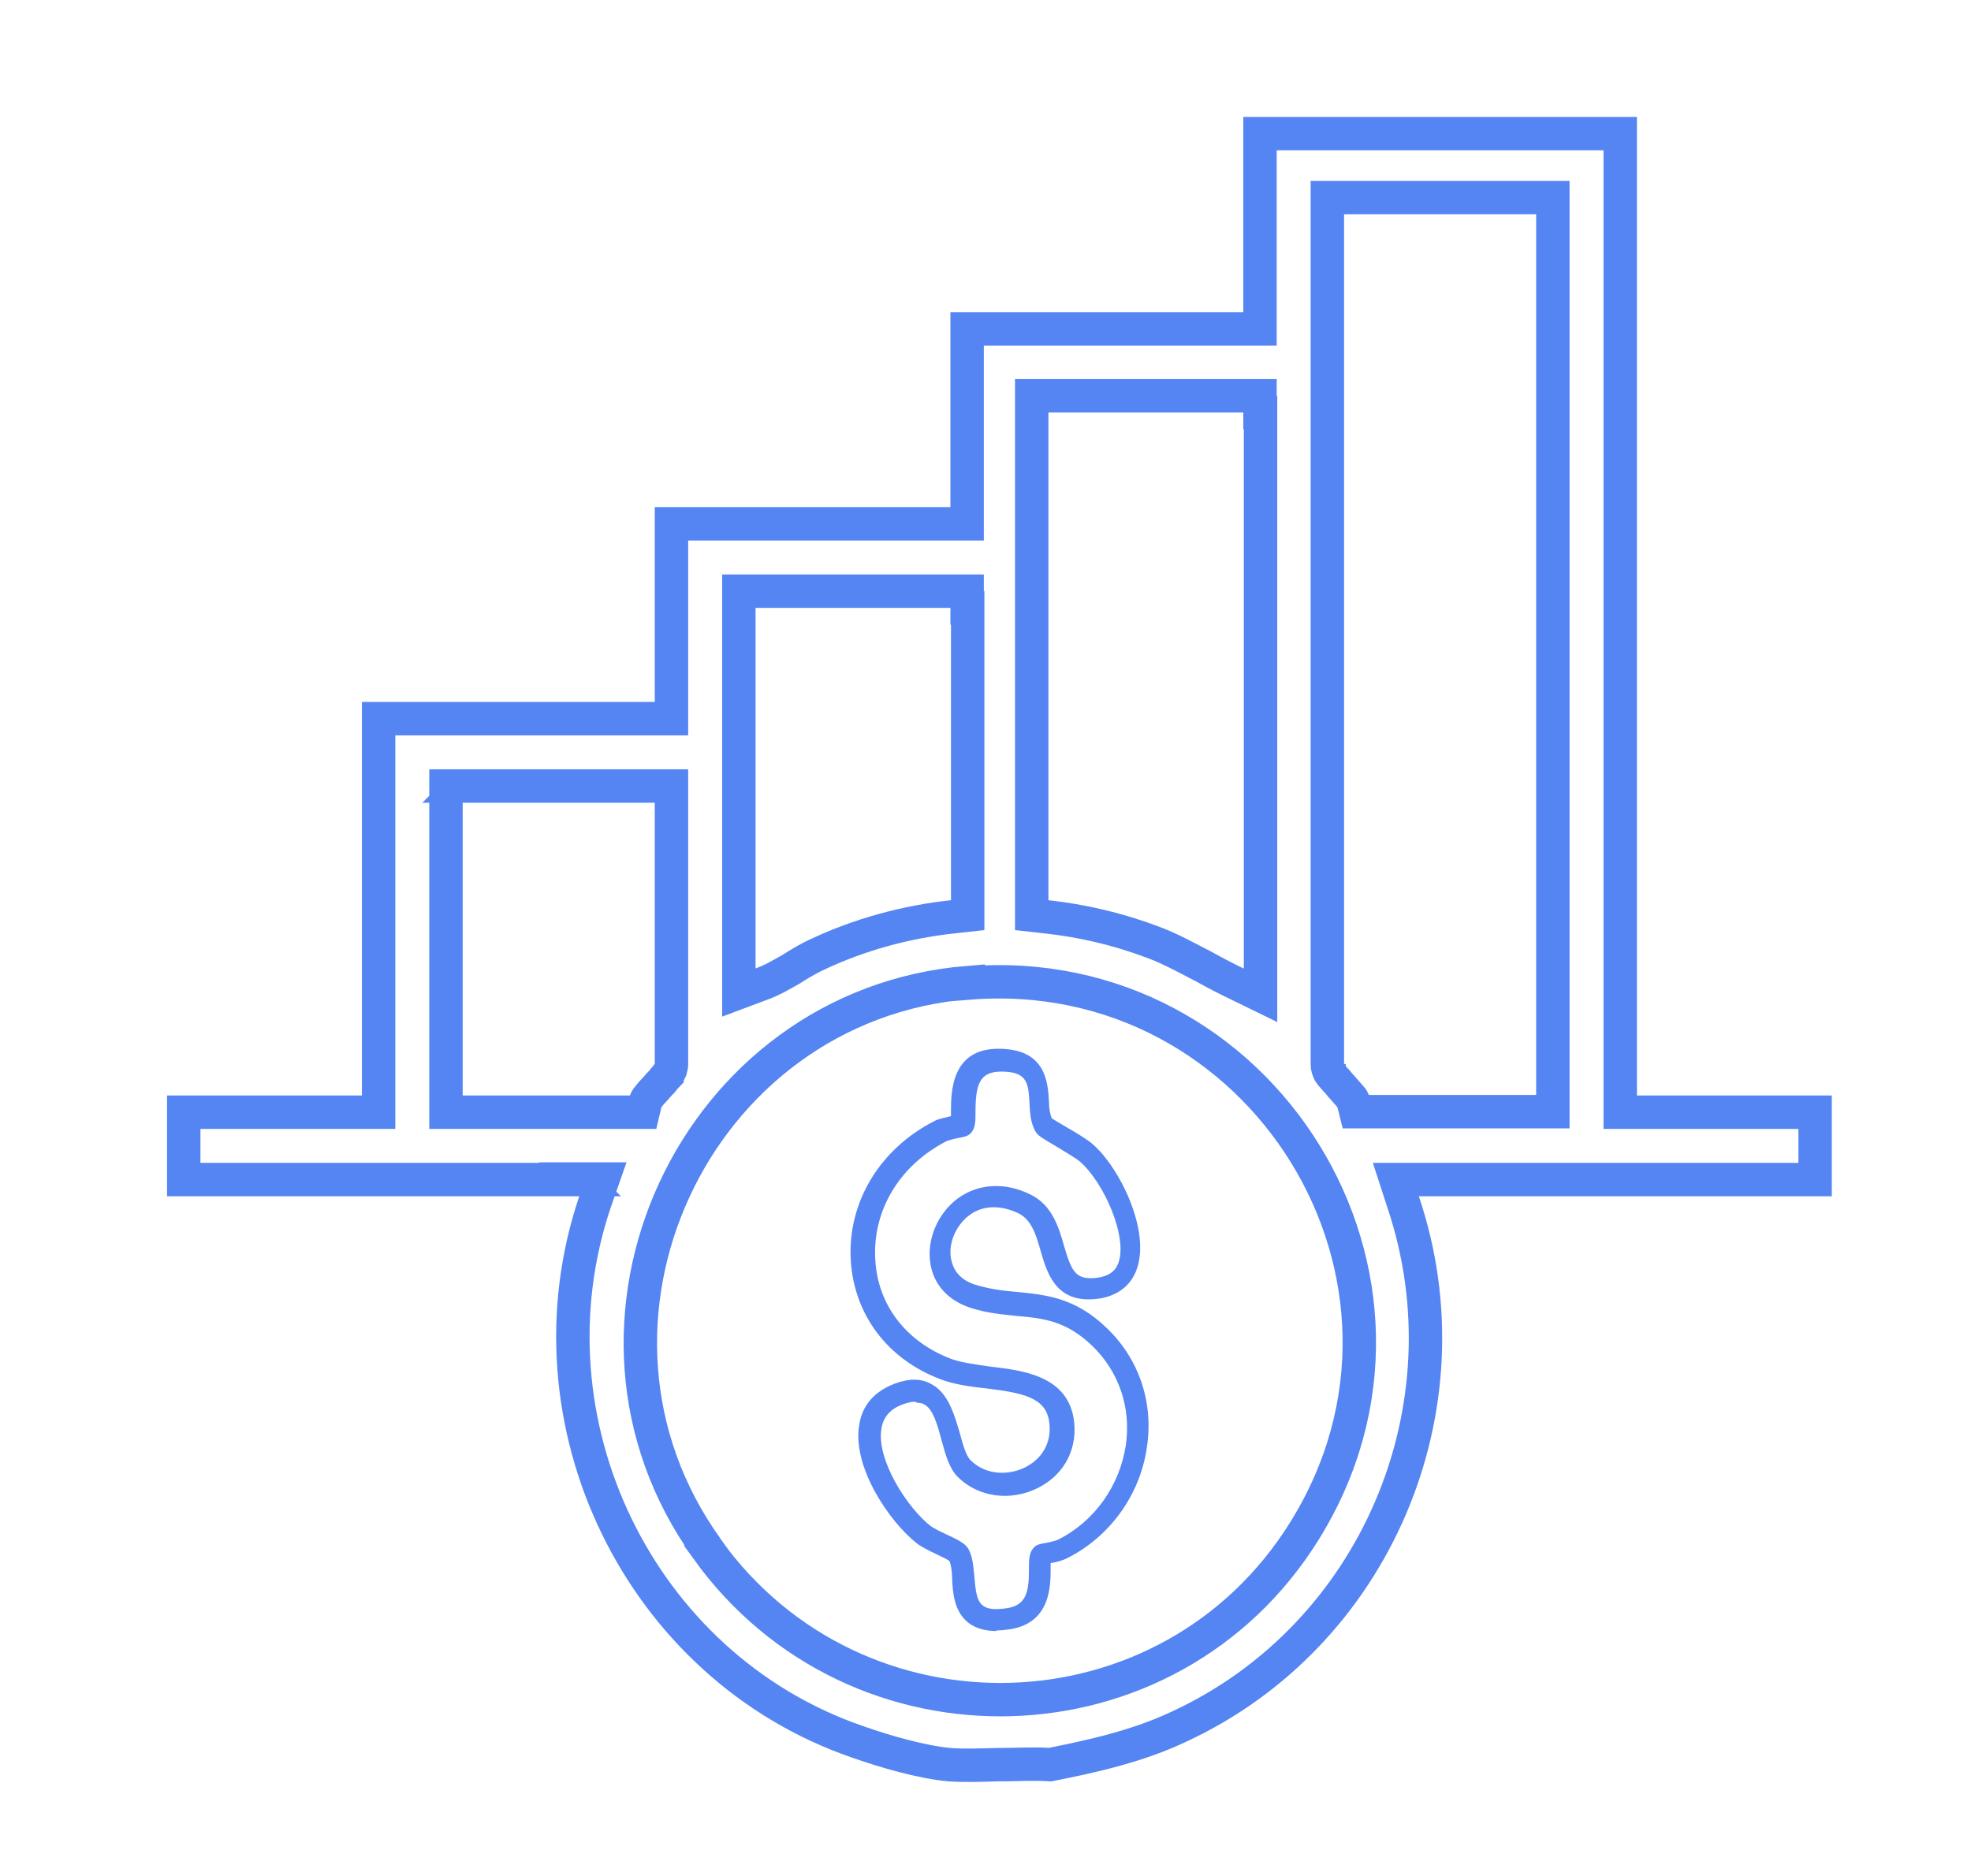 <svg viewBox="0 0 354 337" version="1.1" xmlns="http://www.w3.org/2000/svg" id="Layer_1">
  
  <defs>
    <style>
      .st0 {
        fill: #5585f2;
      }

      .st1 {
        fill: none;
        stroke: #5585f2;
        stroke-width: 6px;
      }
    </style>
  </defs>
  <path d="M104.2,211.9H33v-12.1h35v-70.7h52.6v-35h53.1v-35h52.6V24h64.7v175.8h35v12.1h-75.3l1.3,4c12.5,37-5,78-40.3,94.3h0c-7.2,3.4-15,5.2-23.1,6.8-2.9-.2-5.9,0-8.8,0-.2,0-.4,0-.5,0-3.2.1-6.2.2-8.9,0h0c-5-.5-11.3-2.3-16.4-4.1h0c-39.2-13.5-60.5-57.6-47.1-97.1l1.4-4h-4.2ZM241.4,35.5h-3v155.7c0,.6.2,1.1.3,1.2,0,.2.2.4.2.4.1.2.2.3.3.4.2.2.4.5.6.7.2.2.5.5.8.9.2.3.5.5.7.8.5.6,1,1.1,1.4,1.6.2.2.3.4.3.5l.5,2h35.4V35.5h-37.5ZM226.3,74.1v-3h-41v93.3l2.7.3c6.4.7,12.8,2.2,18.9,4.5h0c2.5.9,5,2.2,7.5,3.5.7.4,1.4.7,2.1,1.1,1.8,1,3.7,2,5.6,2.9l4.3,2.1v-104.7ZM173.7,109.2v-3h-41v72.1l4-1.5c2-.7,3.8-1.8,5.4-2.7.3-.2.5-.3.8-.5,1.3-.8,2.5-1.5,3.8-2.1h0c7.6-3.6,16-5.9,24.4-6.8l2.7-.3v-55.2ZM83.1,141.2h-3v58.6h35.4l.5-2.1c0-.1.2-.3.3-.5.4-.5.8-1,1.4-1.6.2-.2.4-.5.7-.8.3-.3.6-.6.8-.9.2-.2.4-.5.6-.7,0-.1.2-.3.3-.4,0,0,.1-.2.2-.4,0-.1.3-.6.3-1.2v-50h-37.5ZM116,197.9s0,0,0,0c0,0,0,0,0,0ZM173.9,176.5h0c-49.2,4-75.9,61.4-46.9,101.7l2.4-1.7-2.4,1.8c26.8,37.3,83,35.8,107.3-3.3,28.1-45.2-7.7-102.7-60.4-98.4Z" class="st1"></path>
  <path d="M179,293c-2.1,0-3.8-.5-5.1-1.5-2.5-2-2.8-5.3-2.9-8,0-1.2-.2-2.5-.5-3.1-.4-.3-1.5-.8-2.3-1.2-1.3-.6-2.7-1.3-3.6-2-4.9-3.9-11.5-13.6-10.3-21.1.5-3.6,2.7-6.1,6.3-7.5,2.6-1,4.8-1,6.6,0,3.1,1.6,4.2,5.5,5.2,8.9.5,1.9,1.1,4,1.9,4.8,2.9,2.9,7.2,2.7,10,1.2,3.2-1.7,4.7-4.8,4.1-8.3-.7-4.2-4.8-5-11.4-5.8-2.8-.3-5.6-.7-8-1.6-9.6-3.6-15.6-11.6-16.2-21.4-.6-10.4,5.2-20,15-25,.7-.4,1.8-.6,3-.9,0-.3,0-.5,0-.8,0-3.4,0-11.3,8.5-11.3h0c8.5,0,8.9,5.9,9.1,9.5,0,1.2.2,2.3.5,3,.5.3,1.6,1,2.5,1.5,1.9,1.1,3.9,2.3,4.8,3.1,4.9,4.2,10.4,15.5,8,22.4-1.1,3.3-4,5.3-8,5.5-6.7.4-8.2-4.9-9.3-8.7-.8-2.8-1.6-5.5-3.9-6.7-3.3-1.6-6.5-1.5-8.9.3-2.4,1.8-3.8,5-3.3,7.8.3,1.6,1.2,3.7,4.4,4.7,2.6.8,5.2,1.1,7.6,1.3,5,.5,10.3,1,15.9,6.4l-1.4,1.5,1.4-1.5c5.8,5.5,8.5,13.3,7.3,21.4-1.2,8.6-6.6,16.1-14.3,20-.8.4-1.8.7-3,.9,0,.3,0,.6,0,.9,0,3.2,0,9.9-7.4,11-.8.1-1.6.2-2.4.2ZM164.3,251.8c-.6,0-1.4.2-2.2.5-2.2.8-3.5,2.3-3.8,4.4-.9,5.6,4.7,14.2,8.8,17.4.5.4,1.7,1,2.8,1.5,2.1,1,3.4,1.6,4,2.6.8,1.4.9,3.1,1.1,5,.2,2.1.3,4.3,1.5,5.2.8.7,2.3.8,4.3.5,3.7-.5,4-3.3,4-7,0-1.6,0-2.9.8-3.8.5-.6,1-.7,2.1-.9.6-.1,1.9-.4,2.3-.6,6.6-3.3,11.1-9.7,12.2-17,1-6.8-1.3-13.3-6.1-17.9h0c-4.6-4.4-8.7-4.9-13.5-5.3-2.7-.3-5.4-.5-8.4-1.5-3.9-1.3-6.5-4.1-7.1-7.9-.7-4.3,1.3-9,4.9-11.7,3.7-2.7,8.5-3,13.1-.7,3.9,1.9,5.1,6,6,9.2,1.3,4.4,2,6,5.3,5.8,3.2-.2,4.1-1.7,4.5-2.8,1.6-4.7-2.6-14.3-6.9-18.1-.7-.6-2.7-1.8-4.2-2.7-2.7-1.6-3.4-2-3.8-2.7-.9-1.5-1-3.3-1.1-5.1-.2-3.7-.4-5.7-5.1-5.7h0c-3.9,0-4.6,2.4-4.6,7.3,0,1.7,0,2.8-.8,3.7-.4.5-1,.7-2.1.9-.6.1-1.9.4-2.3.6-8.4,4.3-13.3,12.4-12.8,21.2.4,8.2,5.5,14.8,13.6,17.9,1.9.7,4.4,1,7.1,1.4,6,.7,13.5,1.7,14.9,9.1.9,5.3-1.4,10.1-6.2,12.6-5,2.6-10.9,1.8-14.6-1.9-1.5-1.5-2.2-4-2.9-6.6-.7-2.6-1.5-5.6-3.1-6.4-.3-.2-.7-.3-1.2-.3Z" class="st0"></path>
</svg>